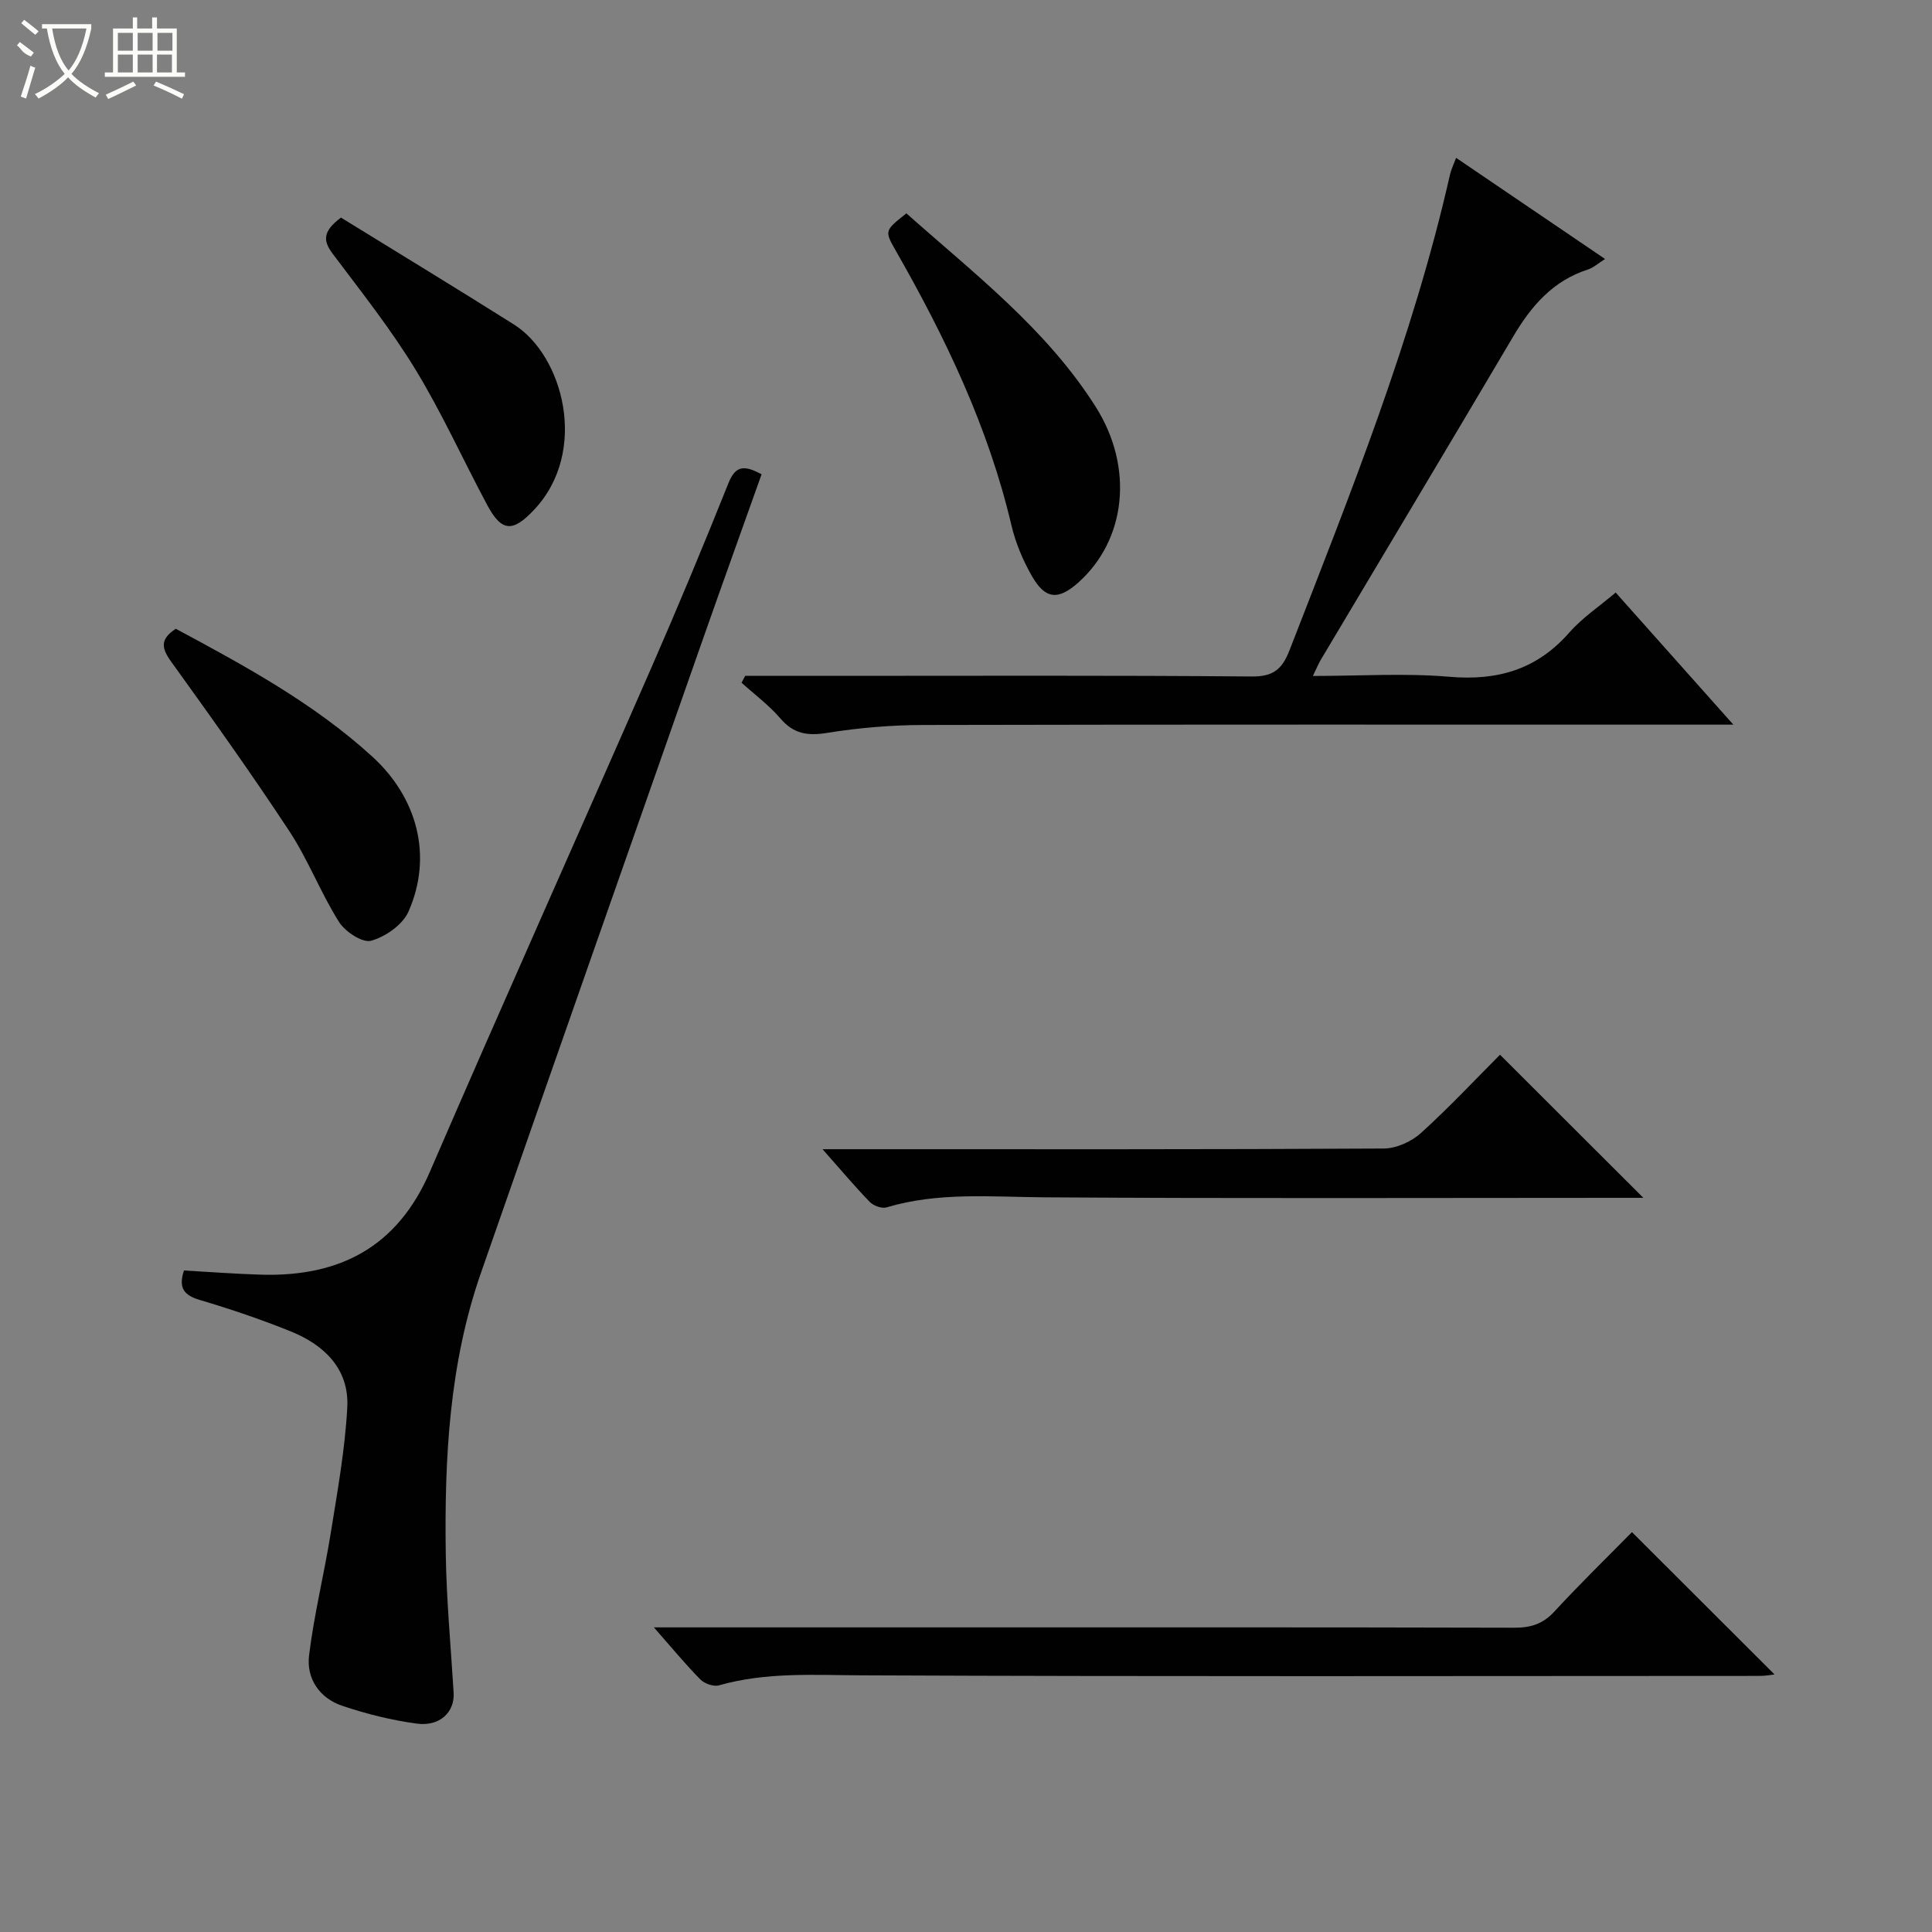 <svg enable-background="new 0 0 400 400" viewBox="0 0 400 400" xmlns="http://www.w3.org/2000/svg"><rect x="0" y="0" width="400" height="400" fill="#808080" stroke="none"/><g fill="#010102"><path d="m38.09 263.04c5.51.31 10.79.72 16.07.87 16.19.44 28.11-5.73 34.84-21.3 15.02-34.76 30.52-69.32 45.7-104.01 5.59-12.77 10.95-25.66 16.13-38.6 1.55-3.88 3.52-3.56 6.85-1.81-4.11 11.54-8.19 22.88-12.19 34.25-15.33 43.69-30.68 87.38-45.92 131.11-6.56 18.81-7.56 38.4-7.28 58.07.14 9.62 1.05 19.23 1.63 28.84.24 3.99-2.83 7.03-7.6 6.4-5.22-.7-10.43-2-15.43-3.68-4.73-1.58-7.49-5.63-6.9-10.46 1.04-8.52 3.14-16.9 4.5-25.39 1.38-8.62 2.95-17.26 3.41-25.95.42-7.92-4.74-12.92-11.71-15.73-6.14-2.48-12.43-4.61-18.77-6.49-3.22-.95-4.57-2.38-3.33-6.12z"/><path d="m154.28 139.93h17.9c28.99 0 57.98-.12 86.96.13 4.48.04 6.3-1.48 7.84-5.43 12.57-32.35 25.54-64.55 33.24-98.54.22-.96.67-1.86 1.25-3.41 10.25 6.96 20.35 13.81 30.84 20.94-1.39.87-2.38 1.8-3.55 2.18-7.27 2.33-11.76 7.58-15.49 13.91-13.19 22.33-26.53 44.58-39.8 66.87-.49.82-.85 1.72-1.65 3.37 9.83 0 19.11-.62 28.27.17 10 .86 18.12-1.52 24.82-9.16 2.7-3.08 6.23-5.42 9.6-8.28 8.02 9 15.83 17.76 24.36 27.35-2.86 0-4.62 0-6.38 0-53.81 0-107.62-.05-161.43.07-6.62.02-13.31.59-19.84 1.64-4.03.65-6.91.21-9.65-2.99-2.35-2.75-5.33-4.95-8.04-7.4.25-.49.5-.95.75-1.42z"/><path d="m135.38 336.93h54.25c41.3 0 82.6-.04 123.9.07 3.41.01 5.91-.77 8.28-3.34 5.3-5.75 10.91-11.21 16.07-16.45 10.01 9.99 19.75 19.72 29.52 29.47-.65.07-1.85.3-3.04.3-61.95.02-123.9.15-185.85-.12-9.99-.04-19.88-.71-29.64 2.07-1.11.32-3.01-.34-3.87-1.22-3.1-3.14-5.92-6.57-9.62-10.78z"/><path d="m310.56 218.37c10.06 10.04 19.78 19.74 29.68 29.63-1.6 0-3.36 0-5.12 0-39.65 0-79.3.16-118.95-.11-10.97-.07-21.89-1.13-32.63 2.09-.98.29-2.69-.34-3.46-1.13-3.1-3.19-5.97-6.62-9.78-10.92h6.22c36.65 0 73.3.07 109.95-.14 2.61-.01 5.74-1.42 7.71-3.2 5.89-5.33 11.34-11.17 16.38-16.22z"/><path d="m187.66 44.17c13.94 12.41 28.95 23.89 39.17 40.02 8 12.62 6.32 27.61-3.6 36.44-4.13 3.67-6.81 3.49-9.59-1.37-1.87-3.27-3.39-6.9-4.25-10.57-4.78-20.29-13.66-38.81-23.92-56.77-2.36-4.15-2.35-4.15 2.19-7.75z"/><path d="m36.4 130.18c14.42 7.74 28.57 15.44 40.63 26.42 9.37 8.53 12.63 20.61 7.54 32.14-1.2 2.72-4.76 5.2-7.73 6.03-1.78.5-5.38-1.87-6.66-3.9-3.79-6.02-6.36-12.82-10.26-18.76-7.85-11.93-16.16-23.57-24.51-35.16-1.95-2.72-2.35-4.59.99-6.77z"/><path d="m70.59 45.05c11.86 7.31 23.9 14.62 35.81 22.13 10.2 6.42 15.55 26.25 4.2 38.34-4.36 4.65-6.69 4.7-9.7-.91-5.01-9.35-9.38-19.08-14.89-28.12-5.09-8.35-11.21-16.07-17.1-23.91-1.97-2.63-2.26-4.58 1.68-7.53z"/></g><path d="m6.4 11.7c-2-.8-1.9-1.6-2.9-2.3l.6-.7c.9.7 1.9 1.4 2.9 2.2zm-2.1 8.3c.7-2.1 1.4-4.2 2-6.4.2.1.6.3 1 .4-.7 2.3-1.3 4.4-1.9 6.4zm3-12.8c-1.1-.9-2.1-1.7-2.9-2.4l.6-.7c1 .8 2 1.5 3 2.4zm1.4-1.3v-.9h10.2v.9c-.9 4.2-2.3 7.3-4.1 9.4 1.3 1.4 3.2 2.7 5.7 4-.2.2-.4.5-.7.9-2.5-1.4-4.4-2.7-5.7-4.2-1.4 1.5-3.5 3-6.1 4.4 0 0 0 0-.1-.1-.3-.4-.5-.7-.7-.8 2.7-1.3 4.7-2.8 6.2-4.2-1.8-2.2-3-5.3-3.7-9.4zm9.2 0h-7.1c.6 3.8 1.7 6.7 3.4 8.7 1.7-2 2.9-4.8 3.7-8.7z" fill="#fbfcfa"/><path d="m31.6 3.6h.9v2.3h4.1v9.1h1.7v.9h-16.6v-.9h1.7v-9.1h4.1v-2.3h.9v2.3h3.1v-2.3zm-4 13.3.6.8c-1.9.9-3.8 1.9-5.8 2.8-.2-.3-.3-.6-.5-.9 2-.9 3.9-1.8 5.7-2.7zm-3.2-10.1v3.7h3.1v-3.7zm0 4.5v3.7h3.1v-3.7zm4.1-4.5v3.7h3.1v-3.7zm0 4.5v3.7h3.1v-3.7zm9.1 9.1c-2.1-1.1-4.1-2-5.8-2.7l.5-.8c2.2.9 4.1 1.8 5.8 2.6l-.4.9zm-1.9-13.6h-3.1v3.7h3.1zm-3.2 4.5v3.7h3.1v-3.7z" fill="#fbfcfa"/></svg>